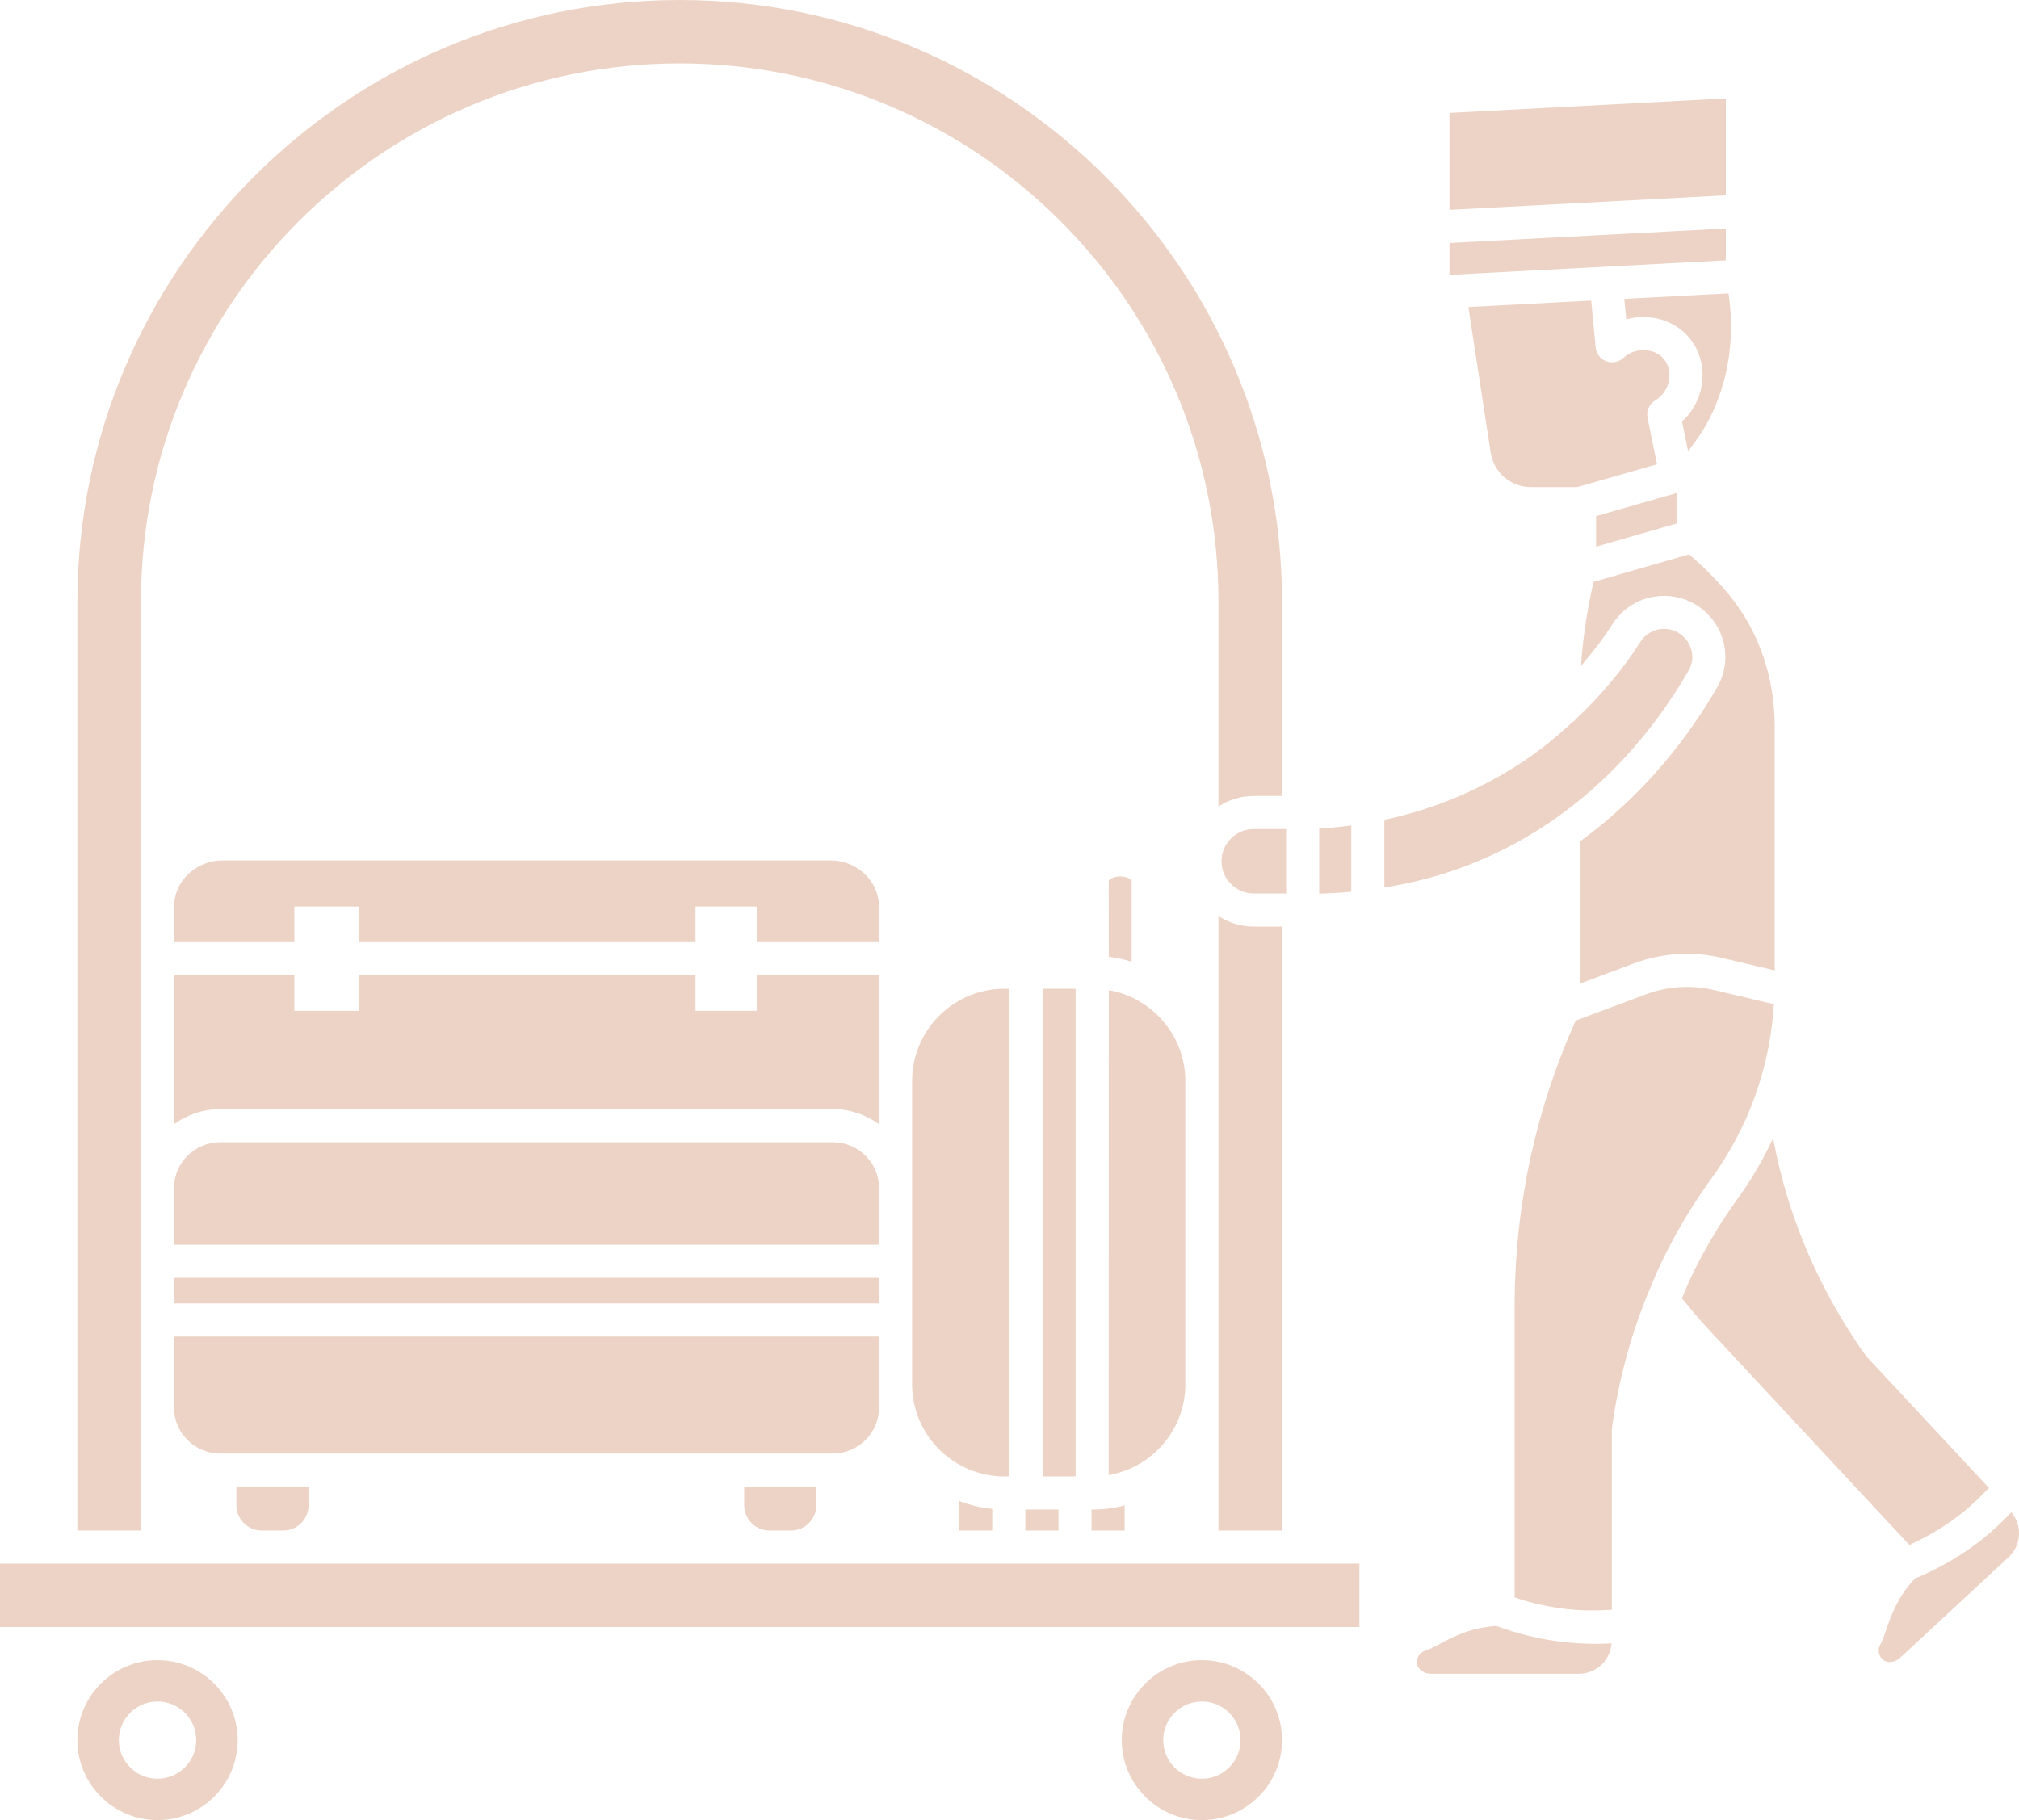 <?xml version="1.0" encoding="UTF-8" standalone="no"?><svg xmlns="http://www.w3.org/2000/svg" xmlns:xlink="http://www.w3.org/1999/xlink" fill="#edd3c5" height="110" preserveAspectRatio="xMidYMid meet" version="1" viewBox="0.0 0.0 122.0 110.0" width="122" zoomAndPan="magnify"><g id="change1_1"><path d="M68.382,53.203c-0.029-0.051-0.275-0.234-0.691-0.234s-0.663,0.183-0.695,0.259l0.003,4.594 c0.476,0.06,0.939,0.161,1.383,0.305V53.203z" fill="inherit"/><path d="M65.958,91.23v1.27h2v-1.521c-0.609,0.159-1.244,0.252-1.902,0.252H65.958z" fill="inherit"/><path d="M71.625,83.661v-18.33c0-1.977-1.038-3.713-2.595-4.703c-0.1-0.038-0.187-0.097-0.269-0.163 c-0.539-0.301-1.133-0.512-1.762-0.621l-0.005,29.301C69.619,88.697,71.625,86.412,71.625,83.661z" fill="inherit"/><path d="M59.958,92.5v-1.307c-0.7-0.067-1.369-0.235-2-0.48V92.5H59.958z" fill="inherit"/><path d="M61,89.23V59.757h-0.312c-3.074,0-5.574,2.501-5.574,5.574v6.457v11.868c0,3.073,2.5,5.574,5.574,5.574H61z" fill="inherit"/><path d="M53.114,85.089v-1.433v-2.88H10.518v4.313c0,1.521,1.254,2.757,2.795,2.757h6.333h24.321h6.351 C51.86,87.846,53.114,86.609,53.114,85.089z" fill="inherit"/><path d="M61.958 91.23H63.958V92.5H61.958z" fill="inherit"/><path d="M63 59.757H64.997V89.231H63z" fill="inherit"/><path d="M99.445,21.165c-0.505-0.036-0.985,0.126-1.356,0.467c-0.279,0.258-0.679,0.335-1.035,0.198 c-0.354-0.136-0.602-0.461-0.637-0.839l-0.268-2.825l-7.422,0.39l1.349,8.799c0.186,1.207,1.21,2.084,2.436,2.084h2.792l4.821-1.38 l-0.571-2.802c-0.084-0.415,0.101-0.837,0.463-1.056c0.439-0.265,0.743-0.707,0.834-1.213c0.084-0.467-0.02-0.926-0.284-1.259 C100.311,21.406,99.902,21.201,99.445,21.165z" fill="inherit"/><path d="M104.286 5.948L87.587 6.826 87.587 12.683 104.286 11.806z" fill="inherit"/><path d="M96.444 33.04L101.333 31.633 101.333 29.792 96.444 31.192z" fill="inherit"/><path d="M8.518,85.089V71.788v-2.084V54.792V36.333c0-17.92,14.604-32.5,32.553-32.5c17.95,0,32.554,14.58,32.554,32.5v12.408 c0.617-0.399,1.349-0.636,2.137-0.636h1.707V36.397C77.468,16.328,61.141,0,41.071,0C21.002,0,4.675,16.328,4.675,36.397V92.5 h3.843V85.089z" fill="inherit"/><path d="M102.063,33.504l-5.769,1.661c-0.387,1.67-0.646,3.368-0.759,5.078c0.684-0.801,1.334-1.635,1.909-2.538 c0.949-1.487,2.835-2.087,4.482-1.431c1.001,0.399,1.777,1.212,2.13,2.23c0.348,1.005,0.244,2.106-0.286,3.022 c-1.657,2.867-4.316,6.438-8.31,9.334v8.592l3.266-1.224c1.708-0.641,3.548-0.757,5.321-0.336l3.191,0.756l0-14.776 c0-2.91-0.954-5.694-2.687-7.838C103.782,35.088,102.949,34.26,102.063,33.504z" fill="inherit"/><path d="M46.496,92.5h1.305c0.843,0,1.528-0.686,1.528-1.528v-1.126h-4.362v1.126C44.968,91.814,45.653,92.5,46.496,92.5z" fill="inherit"/><path d="M98.267,19.305c0.429-0.123,0.881-0.17,1.334-0.134c1.009,0.079,1.931,0.557,2.531,1.313 c0.622,0.783,0.872,1.825,0.686,2.858c-0.149,0.828-0.568,1.576-1.18,2.132l0.366,1.793c0.542-0.687,1.025-1.406,1.397-2.175 c1.303-2.697,1.336-5.373,1.05-7.362l-6.303,0.331L98.267,19.305z" fill="inherit"/><path d="M77.714,50.105h-1.953c-1.077,0-1.952,0.874-1.952,1.947S74.685,54,75.762,54h1.953V50.105z" fill="inherit"/><path d="M73.625,55.364v9.967v18.33V92.5h3.843V56h-1.707C74.974,56,74.242,55.762,73.625,55.364z" fill="inherit"/><path d="M104.286 13.808L87.587 14.686 87.587 16.613 104.286 15.735z" fill="inherit"/><path d="M102.039,40.525c0.242-0.419,0.288-0.904,0.127-1.367c-0.163-0.469-0.52-0.844-0.981-1.028 c-0.759-0.303-1.622-0.03-2.054,0.648c-1.106,1.737-2.422,3.282-3.891,4.666c-0.067,0.086-0.145,0.157-0.236,0.217 c-0.922,0.846-1.889,1.645-2.941,2.346c-2.906,1.935-5.821,2.987-8.411,3.541v4.093c1.894-0.31,3.74-0.804,5.508-1.532 C95.865,49.35,99.864,44.287,102.039,40.525z" fill="inherit"/><path d="M81.651,49.888c-0.678,0.088-1.334,0.155-1.937,0.186v3.933c0.652-0.007,1.295-0.056,1.937-0.11V49.888z" fill="inherit"/><path d="M72.625,100.333c-2.67,0-4.843,2.169-4.843,4.834S69.955,110,72.625,110s4.843-2.168,4.843-4.833 S75.295,100.333,72.625,100.333z M72.625,107.5c-1.291,0-2.337-1.045-2.337-2.333c0-1.289,1.046-2.333,2.337-2.333 s2.337,1.045,2.337,2.333C74.962,106.455,73.916,107.5,72.625,107.5z" fill="inherit"/><path d="M47.801 94.5L46.496 94.5 17.118 94.5 15.813 94.5 3.675 94.5 0 94.5 0 98.333 82.143 98.333 82.143 94.5 78.468 94.5z" fill="inherit"/><path d="M10.518 77.23H53.114V78.776H10.518z" fill="inherit"/><path d="M9.518,100.333c-2.67,0-4.843,2.169-4.843,4.834S6.848,110,9.518,110s4.843-2.168,4.843-4.833 S12.188,100.333,9.518,100.333z M9.518,107.5c-1.291,0-2.337-1.045-2.337-2.333c0-1.289,1.046-2.333,2.337-2.333 c1.291,0,2.337,1.045,2.337,2.333C11.855,106.455,10.809,107.5,9.518,107.5z" fill="inherit"/><path d="M106.301,65.504c0.496-1.56,0.786-3.176,0.89-4.813l-3.605-0.854c-1.387-0.328-2.824-0.237-4.157,0.264l-4.218,1.581 c-1.187,2.651-2.109,5.428-2.727,8.269c-0.615,2.83-0.939,5.736-0.961,8.637v17.957c0.992,0.334,2.017,0.565,3.057,0.691 c0.932,0.114,1.875,0.113,2.816,0.053V86.441c0-0.045,0.003-0.096,0.009-0.14c0.378-2.791,1.106-5.492,2.145-8.066 c0.015-0.035,0.026-0.071,0.046-0.104c0.268-0.658,0.543-1.314,0.853-1.953c0.857-1.767,1.882-3.471,3.044-5.064 C104.717,69.401,105.663,67.512,106.301,65.504z" fill="inherit"/><path d="M118.086,91.801c0.761-0.552,1.45-1.193,2.097-1.873l-7.397-7.944c-0.024-0.026-0.047-0.054-0.068-0.082 c-2.086-2.946-3.659-6.138-4.696-9.511c-0.362-1.178-0.651-2.383-0.88-3.599c-0.571,1.218-1.239,2.39-2.027,3.492 c-1.098,1.507-2.061,3.108-2.867,4.768c-0.225,0.464-0.418,0.943-0.619,1.417c0.487,0.593,0.981,1.187,1.497,1.75l12.248,13.154 C116.329,92.941,117.239,92.415,118.086,91.801z" fill="inherit"/><path d="M94.341,99.222c-1.345-0.163-2.665-0.489-3.933-0.957c-1.531,0.101-2.58,0.646-3.344,1.055 c-0.35,0.187-0.651,0.349-0.957,0.45c-0.342,0.113-0.542,0.456-0.476,0.813c0.061,0.322,0.43,0.575,0.841,0.575h8.932 c1.048,0,1.9-0.814,1.977-1.84c-0.318,0.017-0.637,0.029-0.955,0.029C95.729,99.347,95.032,99.305,94.341,99.222z" fill="inherit"/><path d="M121.538,91.399c-0.706,0.731-1.453,1.423-2.277,2.021c-1.098,0.796-2.292,1.457-3.547,1.978 c-1.048,1.113-1.435,2.221-1.715,3.039c-0.128,0.374-0.239,0.697-0.393,0.979c-0.173,0.316-0.085,0.702,0.208,0.919 c0.265,0.196,0.708,0.13,1.009-0.149l6.543-6.071c0.389-0.36,0.614-0.852,0.633-1.382 C122.017,92.241,121.849,91.775,121.538,91.399z" fill="inherit"/><path d="M53.114,71.788c0-1.521-1.254-2.757-2.795-2.757H13.313c-1.542,0-2.795,1.236-2.795,2.757v3.442h42.596V71.788z" fill="inherit"/><path d="M15.813,92.5h1.305c0.843,0,1.528-0.686,1.528-1.528v-1.126h-4.362v1.126C14.285,91.814,14.97,92.5,15.813,92.5z" fill="inherit"/><path d="M53.114,54.792c0-1.539-1.32-2.792-2.942-2.792H13.46c-1.622,0-2.942,1.252-2.942,2.792v2.147h7.27v-2.154h3.879v2.154 h20.359v-2.154h3.698v2.154h7.391V54.792z" fill="inherit"/><path d="M53.114,65.331v-6.393h-7.391v2.154h-3.698v-2.154H21.667v2.154h-3.879v-2.154h-7.27v9.001 c0.789-0.566,1.75-0.909,2.795-0.909h37.005c1.046,0,2.006,0.343,2.795,0.909V65.331z" fill="inherit"/></g></svg>